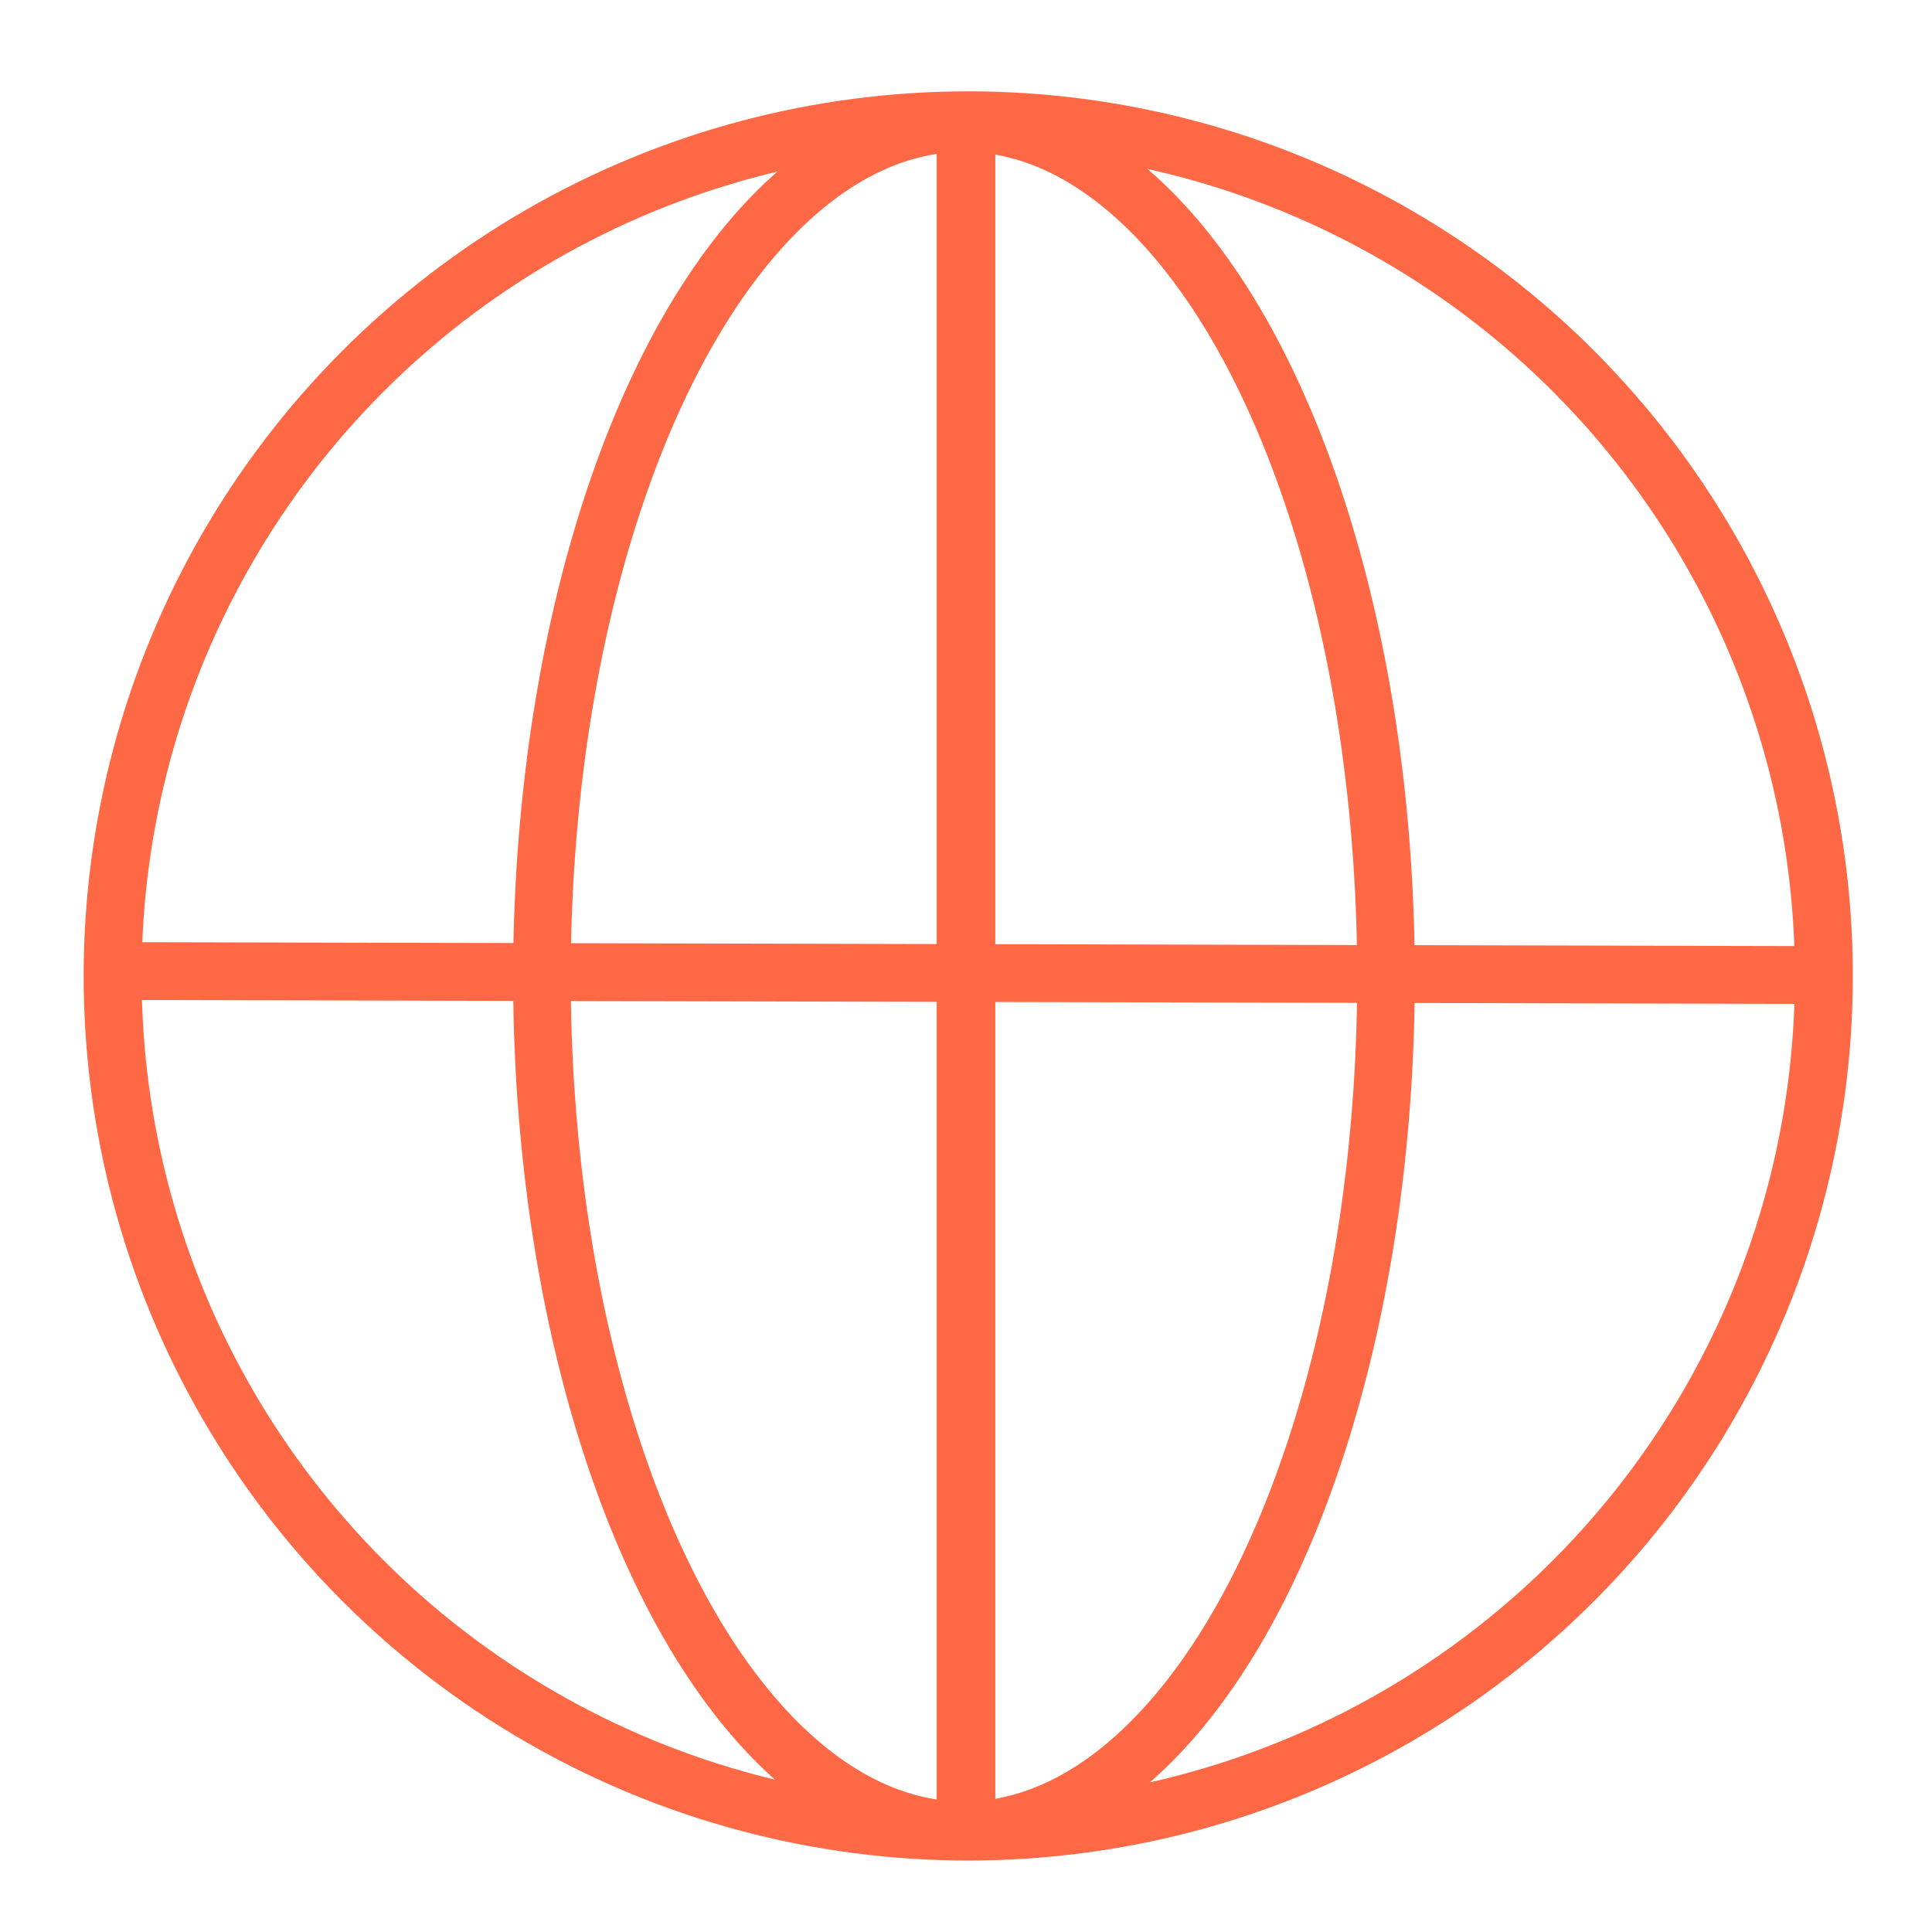 <?xml version="1.0" encoding="UTF-8" standalone="no"?> <svg xmlns:inkscape="http://www.inkscape.org/namespaces/inkscape" xmlns:sodipodi="http://sodipodi.sourceforge.net/DTD/sodipodi-0.dtd" xmlns="http://www.w3.org/2000/svg" xmlns:svg="http://www.w3.org/2000/svg" width="50" height="50" viewBox="0 0 50 50" version="1.1" id="svg5" sodipodi:docname="globe.svg" inkscape:version="1.1.1 (3bf5ae0d25, 2021-09-20)"><defs id="defs9"></defs><g id="Group_3666" data-name="Group 3666" transform="translate(-313,-1311)"><rect id="Rectangle_739" data-name="Rectangle 739" width="50" height="50" transform="translate(313,1311)" fill="#ffffff" opacity="0" x="0" y="0"></rect></g><ellipse style="fill:none;stroke:#ff6845;stroke-width:1.5;stroke-miterlimit:4;stroke-dasharray:none;stroke-opacity:1" id="path848" cy="25.257" cx="-25.058" transform="scale(-1,1)" rx="22.143" ry="22.143"></ellipse><ellipse style="fill:none;stroke:#ff6845;stroke-width:1.491;stroke-miterlimit:4;stroke-dasharray:none;stroke-opacity:1" id="path848-6" cy="25.277" cx="-24.947" transform="scale(-1,1)" rx="10.922" ry="22.092"></ellipse><path style="fill:none;stroke:#ff6845;stroke-width:1.517;stroke-linecap:butt;stroke-linejoin:miter;stroke-miterlimit:4;stroke-dasharray:none;stroke-opacity:1" d="M 25,3.311 V 48" id="path6252"></path><path style="fill:none;stroke:#ff6845;stroke-width:1.496;stroke-linecap:butt;stroke-linejoin:miter;stroke-miterlimit:4;stroke-dasharray:none;stroke-opacity:1" d="M 3.093,25.131 46.664,25.233" id="path6252-7"></path></svg> 